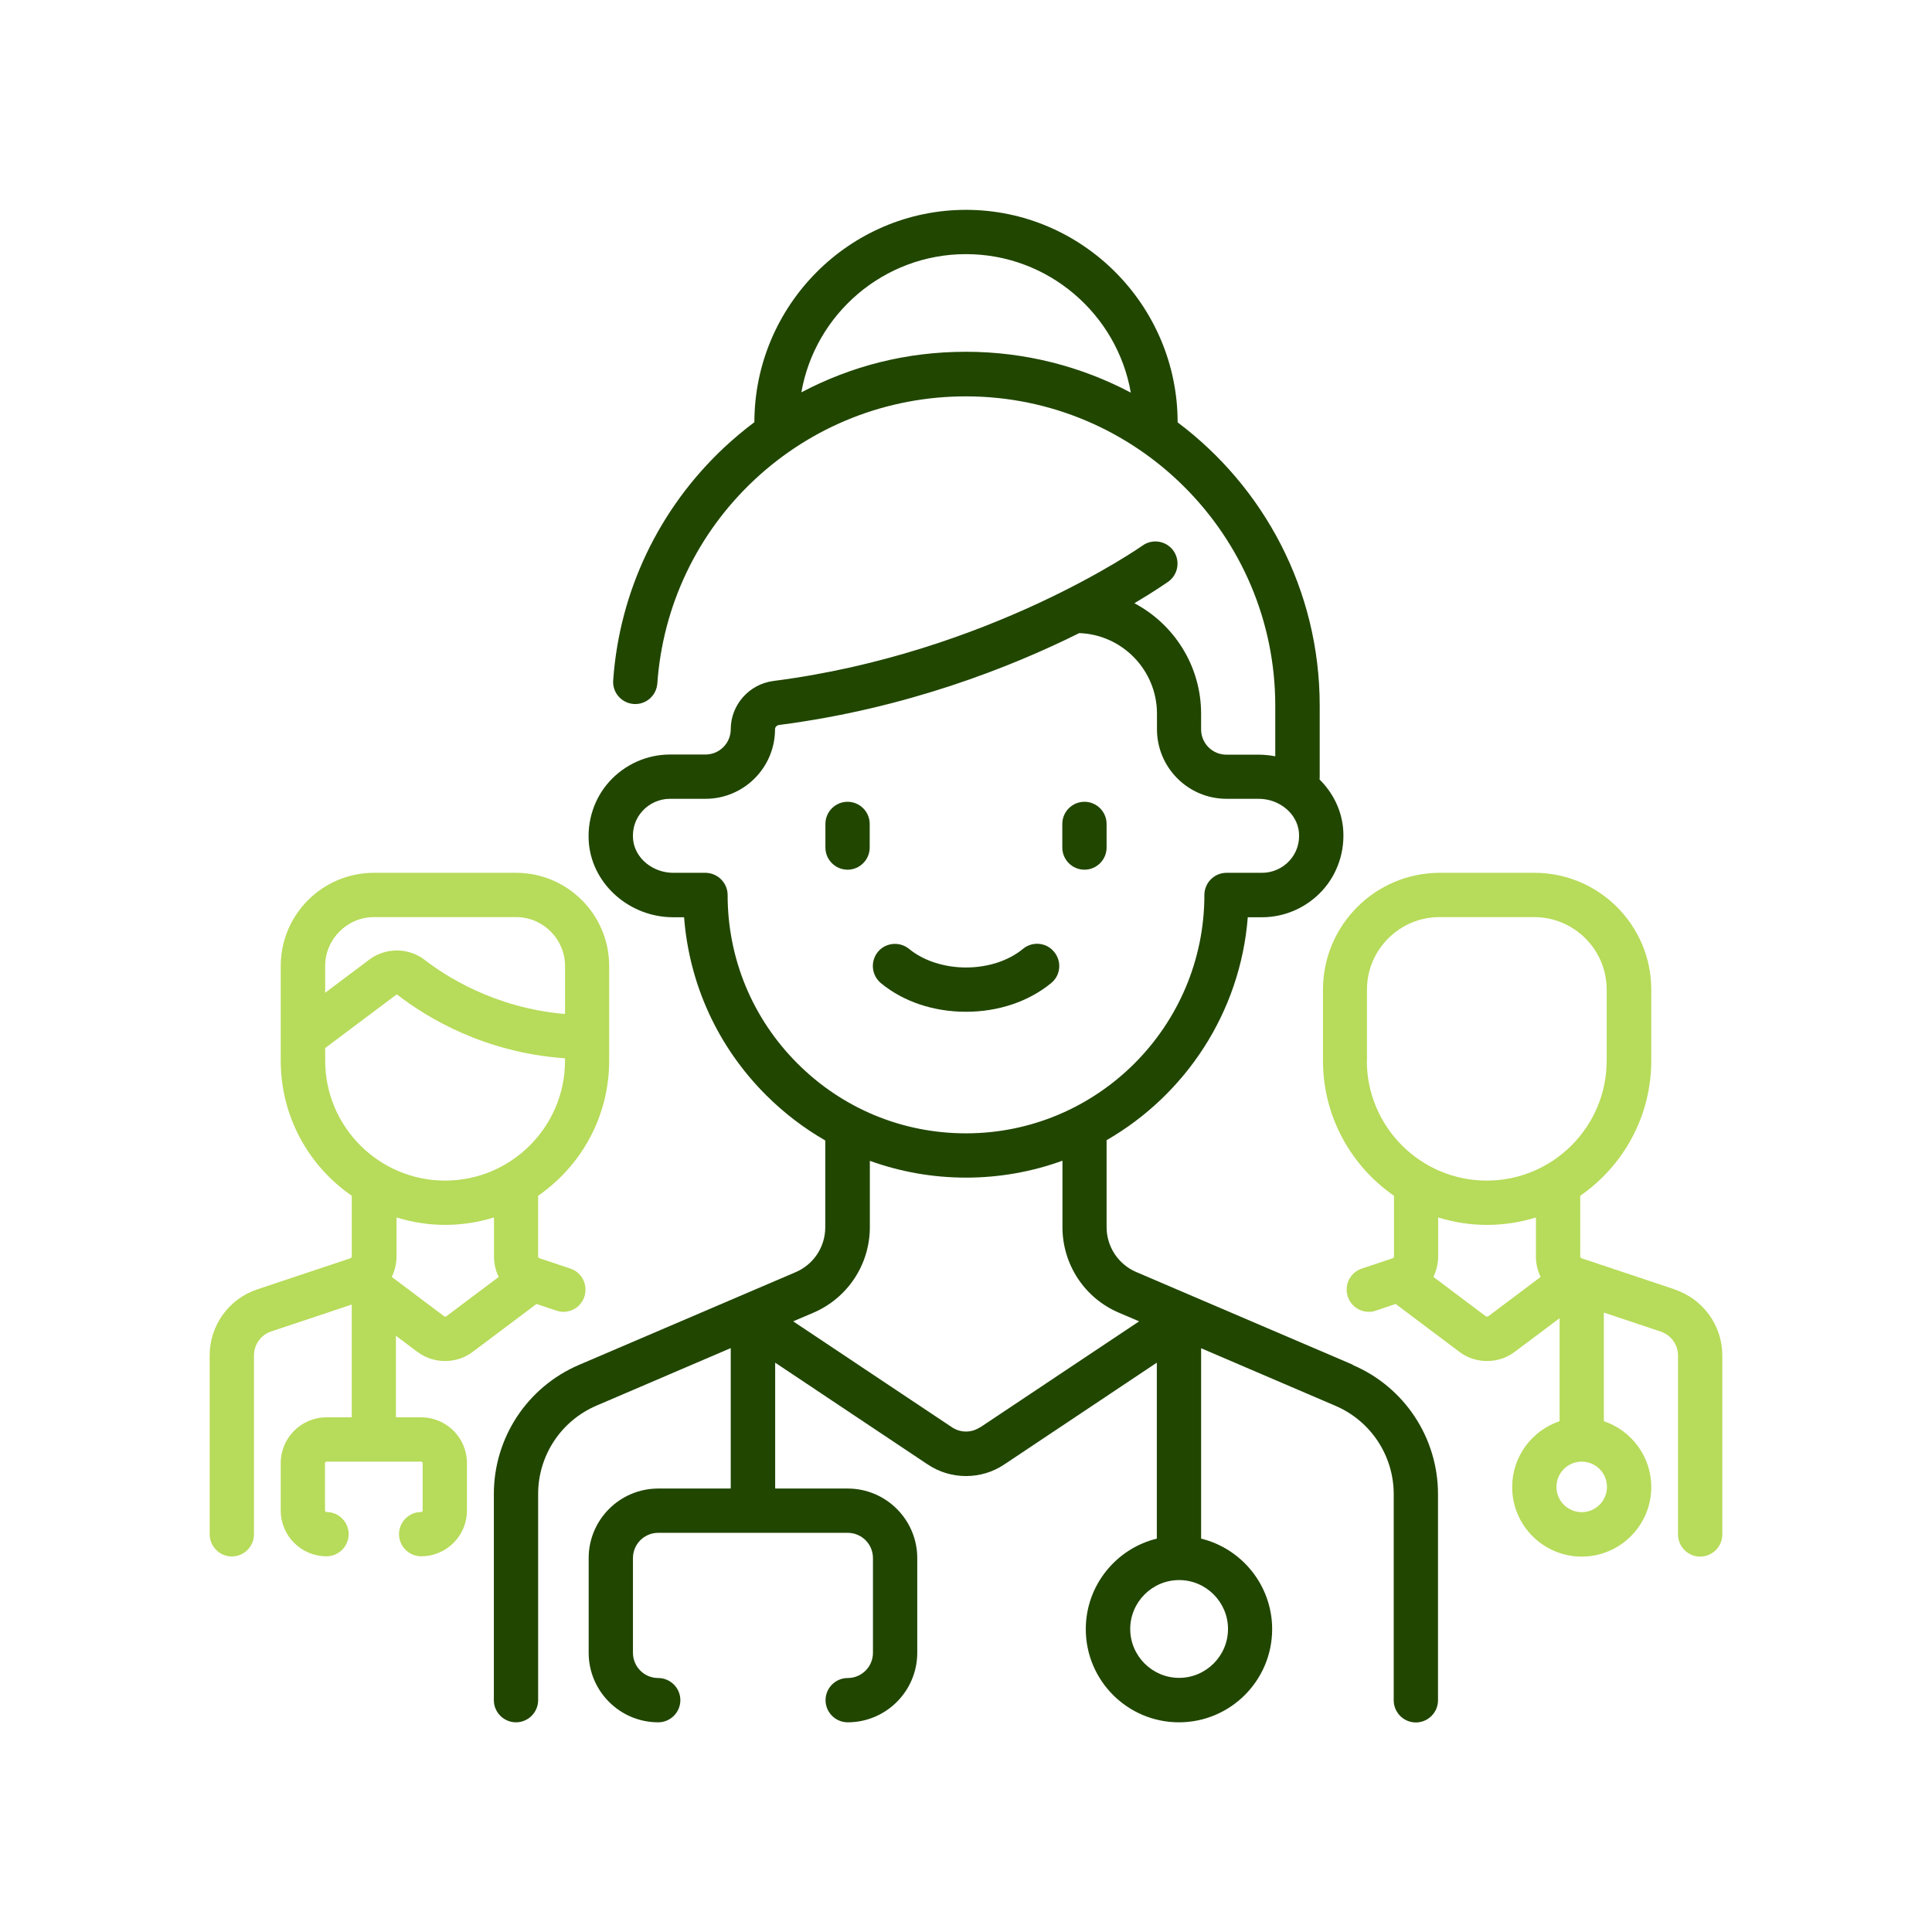 <?xml version="1.0" encoding="UTF-8"?>
<svg id="Layer_1" data-name="Layer 1" xmlns="http://www.w3.org/2000/svg" viewBox="0 0 130 130">
  <defs>
    <style>
      .cls-1 {
        fill: #214600;
      }

      .cls-2 {
        fill: #b7db5a;
      }
    </style>
  </defs>
  <path class="cls-1" d="M91.03,91.83l-14.58-6.24c-1.21-.52-1.99-1.71-1.99-3.02v-5.85c5.3-3.05,9-8.59,9.5-15h.96c1.54,0,3.02-.66,4.06-1.8,1.04-1.14,1.54-2.69,1.39-4.23-.13-1.25-.71-2.38-1.58-3.24,0-.06.01-.12.01-.19v-4.78c0-7.79-3.76-14.71-9.56-19.06,0-7.85-6.39-14.3-14.24-14.3s-14.23,6.44-14.24,14.29c-.7.52-1.37,1.09-2.02,1.69-4.4,4.12-7.06,9.69-7.48,15.68-.06.82.56,1.53,1.38,1.59.82.06,1.53-.56,1.59-1.38.37-5.24,2.69-10.11,6.54-13.71,3.87-3.62,8.92-5.61,14.22-5.61,11.48,0,20.82,9.34,20.82,20.82v3.4c-.37-.07-.74-.11-1.13-.11h-2.16c-.94,0-1.7-.76-1.7-1.7v-1.05c0-3.22-1.82-6.03-4.49-7.44,1.37-.81,2.16-1.37,2.28-1.45.67-.48.82-1.41.35-2.08-.48-.67-1.41-.83-2.08-.35-.1.07-10.33,7.25-24.83,9.11-1.64.21-2.88,1.61-2.88,3.25,0,.94-.76,1.7-1.7,1.7h-2.39c-1.54,0-3.02.66-4.06,1.8-1.04,1.14-1.54,2.69-1.39,4.23.28,2.76,2.77,4.92,5.67,4.92h.73c.35,4.52,2.27,8.72,5.51,11.96,1.21,1.21,2.55,2.23,3.99,3.06v5.84c0,1.32-.78,2.5-1.99,3.02l-14.58,6.24c-3.48,1.49-5.73,4.9-5.73,8.69v13.87c0,.82.67,1.49,1.49,1.49s1.49-.67,1.49-1.49v-13.87c0-2.59,1.54-4.93,3.93-5.95l9.03-3.87v9.45h-4.88c-2.58,0-4.68,2.1-4.68,4.68v6.37c0,2.58,2.1,4.68,4.68,4.68.82,0,1.49-.67,1.49-1.49s-.67-1.49-1.49-1.49c-.94,0-1.7-.76-1.7-1.7v-6.37c0-.94.76-1.7,1.7-1.7h12.75c.94,0,1.7.76,1.7,1.7v6.37c0,.94-.76,1.7-1.7,1.7-.82,0-1.49.67-1.49,1.49s.67,1.49,1.49,1.49c2.58,0,4.68-2.1,4.68-4.68v-6.37c0-2.58-2.1-4.68-4.68-4.68h-4.88v-8.47l10.25,6.84c.79.53,1.69.79,2.59.79s1.81-.26,2.59-.79l10.25-6.84v11.84c-2.74.67-4.78,3.15-4.78,6.09,0,3.46,2.81,6.27,6.27,6.27s6.27-2.81,6.27-6.27c0-2.94-2.04-5.42-4.78-6.09v-12.81l9.03,3.87c2.39,1.02,3.93,3.36,3.93,5.95v13.87c0,.82.67,1.49,1.49,1.49s1.49-.67,1.49-1.49v-13.87c0-3.79-2.25-7.2-5.73-8.69h0ZM53.92,26.41c.92-5.28,5.54-9.31,11.08-9.31s10.17,4.04,11.09,9.32c-3.31-1.75-7.09-2.75-11.09-2.75s-7.7.95-11.08,2.73ZM48.96,60.22c0-.4-.16-.77-.44-1.05-.28-.28-.66-.44-1.05-.44h-2.16c-1.39,0-2.58-.98-2.71-2.23-.07-.72.15-1.41.63-1.93.47-.52,1.15-.82,1.85-.82h2.39c2.58,0,4.68-2.1,4.68-4.68,0-.15.12-.27.28-.29,8.54-1.1,15.57-3.88,20.19-6.18,2.9.1,5.23,2.5,5.23,5.42v1.05c0,2.58,2.1,4.68,4.68,4.68h2.16c1.39,0,2.58.98,2.71,2.23.07.72-.15,1.41-.63,1.93-.47.52-1.15.82-1.85.82h-2.39c-.82,0-1.49.67-1.49,1.49,0,8.84-7.19,16.04-16.04,16.04-4.28,0-8.31-1.67-11.34-4.7-3.03-3.03-4.7-7.06-4.7-11.34h0ZM65.94,96.04c-.57.38-1.31.38-1.88,0l-10.69-7.13,1.36-.58c2.31-.99,3.8-3.25,3.8-5.76v-4.46c2.05.74,4.23,1.13,6.48,1.13s4.45-.4,6.48-1.14v4.47c0,2.51,1.49,4.78,3.8,5.76l1.36.58-10.69,7.13ZM82.63,109.61c0,1.81-1.48,3.29-3.29,3.29s-3.29-1.48-3.29-3.29,1.48-3.29,3.29-3.29,3.29,1.48,3.29,3.29Z"/>
  <path class="cls-1" d="M57.03,53.95c-.82,0-1.49.67-1.49,1.49v1.59c0,.82.67,1.49,1.49,1.49s1.49-.67,1.49-1.49v-1.59c0-.82-.67-1.49-1.49-1.49Z"/>
  <path class="cls-1" d="M72.97,58.52c.82,0,1.49-.67,1.49-1.49v-1.59c0-.82-.67-1.49-1.49-1.49s-1.49.67-1.49,1.49v1.59c0,.82.67,1.49,1.49,1.49Z"/>
  <path class="cls-1" d="M70.93,64.05c-.52-.64-1.46-.73-2.1-.2-.97.8-2.36,1.25-3.83,1.25s-2.87-.46-3.83-1.25c-.64-.52-1.58-.43-2.1.2-.52.64-.43,1.57.2,2.1,1.51,1.25,3.55,1.93,5.73,1.93s4.22-.69,5.73-1.93c.64-.52.73-1.46.2-2.1h0Z"/>
  <path class="cls-2" d="M112.69,86.76l-6.29-2.1s-.07-.05-.07-.1v-4.1c2.89-2,4.78-5.33,4.78-9.09v-4.78c0-4.34-3.53-7.86-7.86-7.86h-6.37c-4.34,0-7.86,3.53-7.86,7.86v4.78c0,3.77,1.9,7.1,4.78,9.09v4.1s-.03.08-.07.1l-2.1.7c-.78.26-1.2,1.1-.94,1.89.21.62.79,1.02,1.41,1.02.16,0,.32-.02.47-.08l1.34-.45,4.3,3.23c.54.41,1.2.61,1.85.61s1.31-.2,1.85-.61l3.03-2.27v6.93c-1.85.62-3.19,2.37-3.19,4.43,0,2.58,2.1,4.68,4.68,4.68s4.68-2.1,4.68-4.68c0-2.06-1.34-3.81-3.19-4.43v-7.31l3.83,1.28c.69.23,1.16.88,1.16,1.61v12.04c0,.82.67,1.49,1.49,1.49s1.49-.67,1.49-1.49v-12.04c0-2.02-1.29-3.8-3.2-4.44h0ZM91.98,71.37v-4.78c0-2.69,2.19-4.88,4.88-4.88h6.37c2.69,0,4.88,2.19,4.88,4.88v4.78c0,4.45-3.62,8.07-8.07,8.07s-8.07-3.62-8.07-8.07h0ZM100.11,88.58s-.09.03-.12,0l-3.54-2.66c.2-.41.32-.88.32-1.36v-2.64c1.04.32,2.14.5,3.29.5s2.25-.18,3.29-.5v2.64c0,.48.11.95.32,1.36l-3.54,2.66ZM106.43,101.75c-.94,0-1.7-.76-1.7-1.7s.76-1.7,1.7-1.7,1.7.76,1.7,1.7-.76,1.7-1.7,1.7Z"/>
  <path class="cls-2" d="M28.1,90.97c.54.41,1.2.61,1.85.61s1.31-.2,1.85-.61l4.3-3.23,1.34.45c.16.05.32.08.47.08.62,0,1.21-.39,1.41-1.02.26-.78-.16-1.63-.94-1.89l-2.1-.7s-.07-.05-.07-.1v-4.1c2.89-2,4.78-5.33,4.78-9.09v-6.37c0-3.46-2.81-6.27-6.27-6.27h-9.56c-3.46,0-6.27,2.81-6.27,6.27v6.37c0,3.77,1.89,7.1,4.78,9.09v4.1s-.03.08-.07.1l-6.29,2.1c-1.91.64-3.2,2.42-3.2,4.44v12.04c0,.82.67,1.49,1.49,1.49s1.49-.67,1.49-1.49v-12.04c0-.73.47-1.38,1.16-1.61l5.42-1.81v7.59h-1.7c-1.7,0-3.08,1.38-3.08,3.08v3.19c0,1.7,1.38,3.08,3.08,3.08.82,0,1.49-.67,1.49-1.49s-.67-1.49-1.49-1.49c-.06,0-.1-.05-.1-.1v-3.19c0-.06.05-.1.1-.1h6.37c.06,0,.1.05.1.1v3.19c0,.06-.05.1-.1.1-.82,0-1.49.67-1.49,1.49s.67,1.49,1.49,1.49c1.7,0,3.08-1.38,3.08-3.08v-3.19c0-1.7-1.38-3.08-3.08-3.08h-1.7v-5.49l1.44,1.08ZM25.17,61.71h9.56c1.81,0,3.29,1.48,3.29,3.29v3.23c-4.78-.4-8.13-2.62-9.43-3.63-1.09-.85-2.63-.86-3.74-.03l-2.97,2.23v-1.8c0-1.81,1.48-3.29,3.29-3.29ZM21.88,71.37v-.85l4.76-3.57s.07-.04.12,0c1.91,1.48,5.79,3.88,11.26,4.26v.16c0,4.45-3.62,8.07-8.07,8.07s-8.07-3.62-8.07-8.07h0ZM29.95,82.42c1.14,0,2.25-.18,3.29-.5v2.64c0,.48.11.95.32,1.36l-3.54,2.66s-.09.03-.12,0l-3.54-2.66c.2-.41.32-.88.32-1.36v-2.64c1.04.32,2.14.5,3.29.5h0Z"/>
</svg>